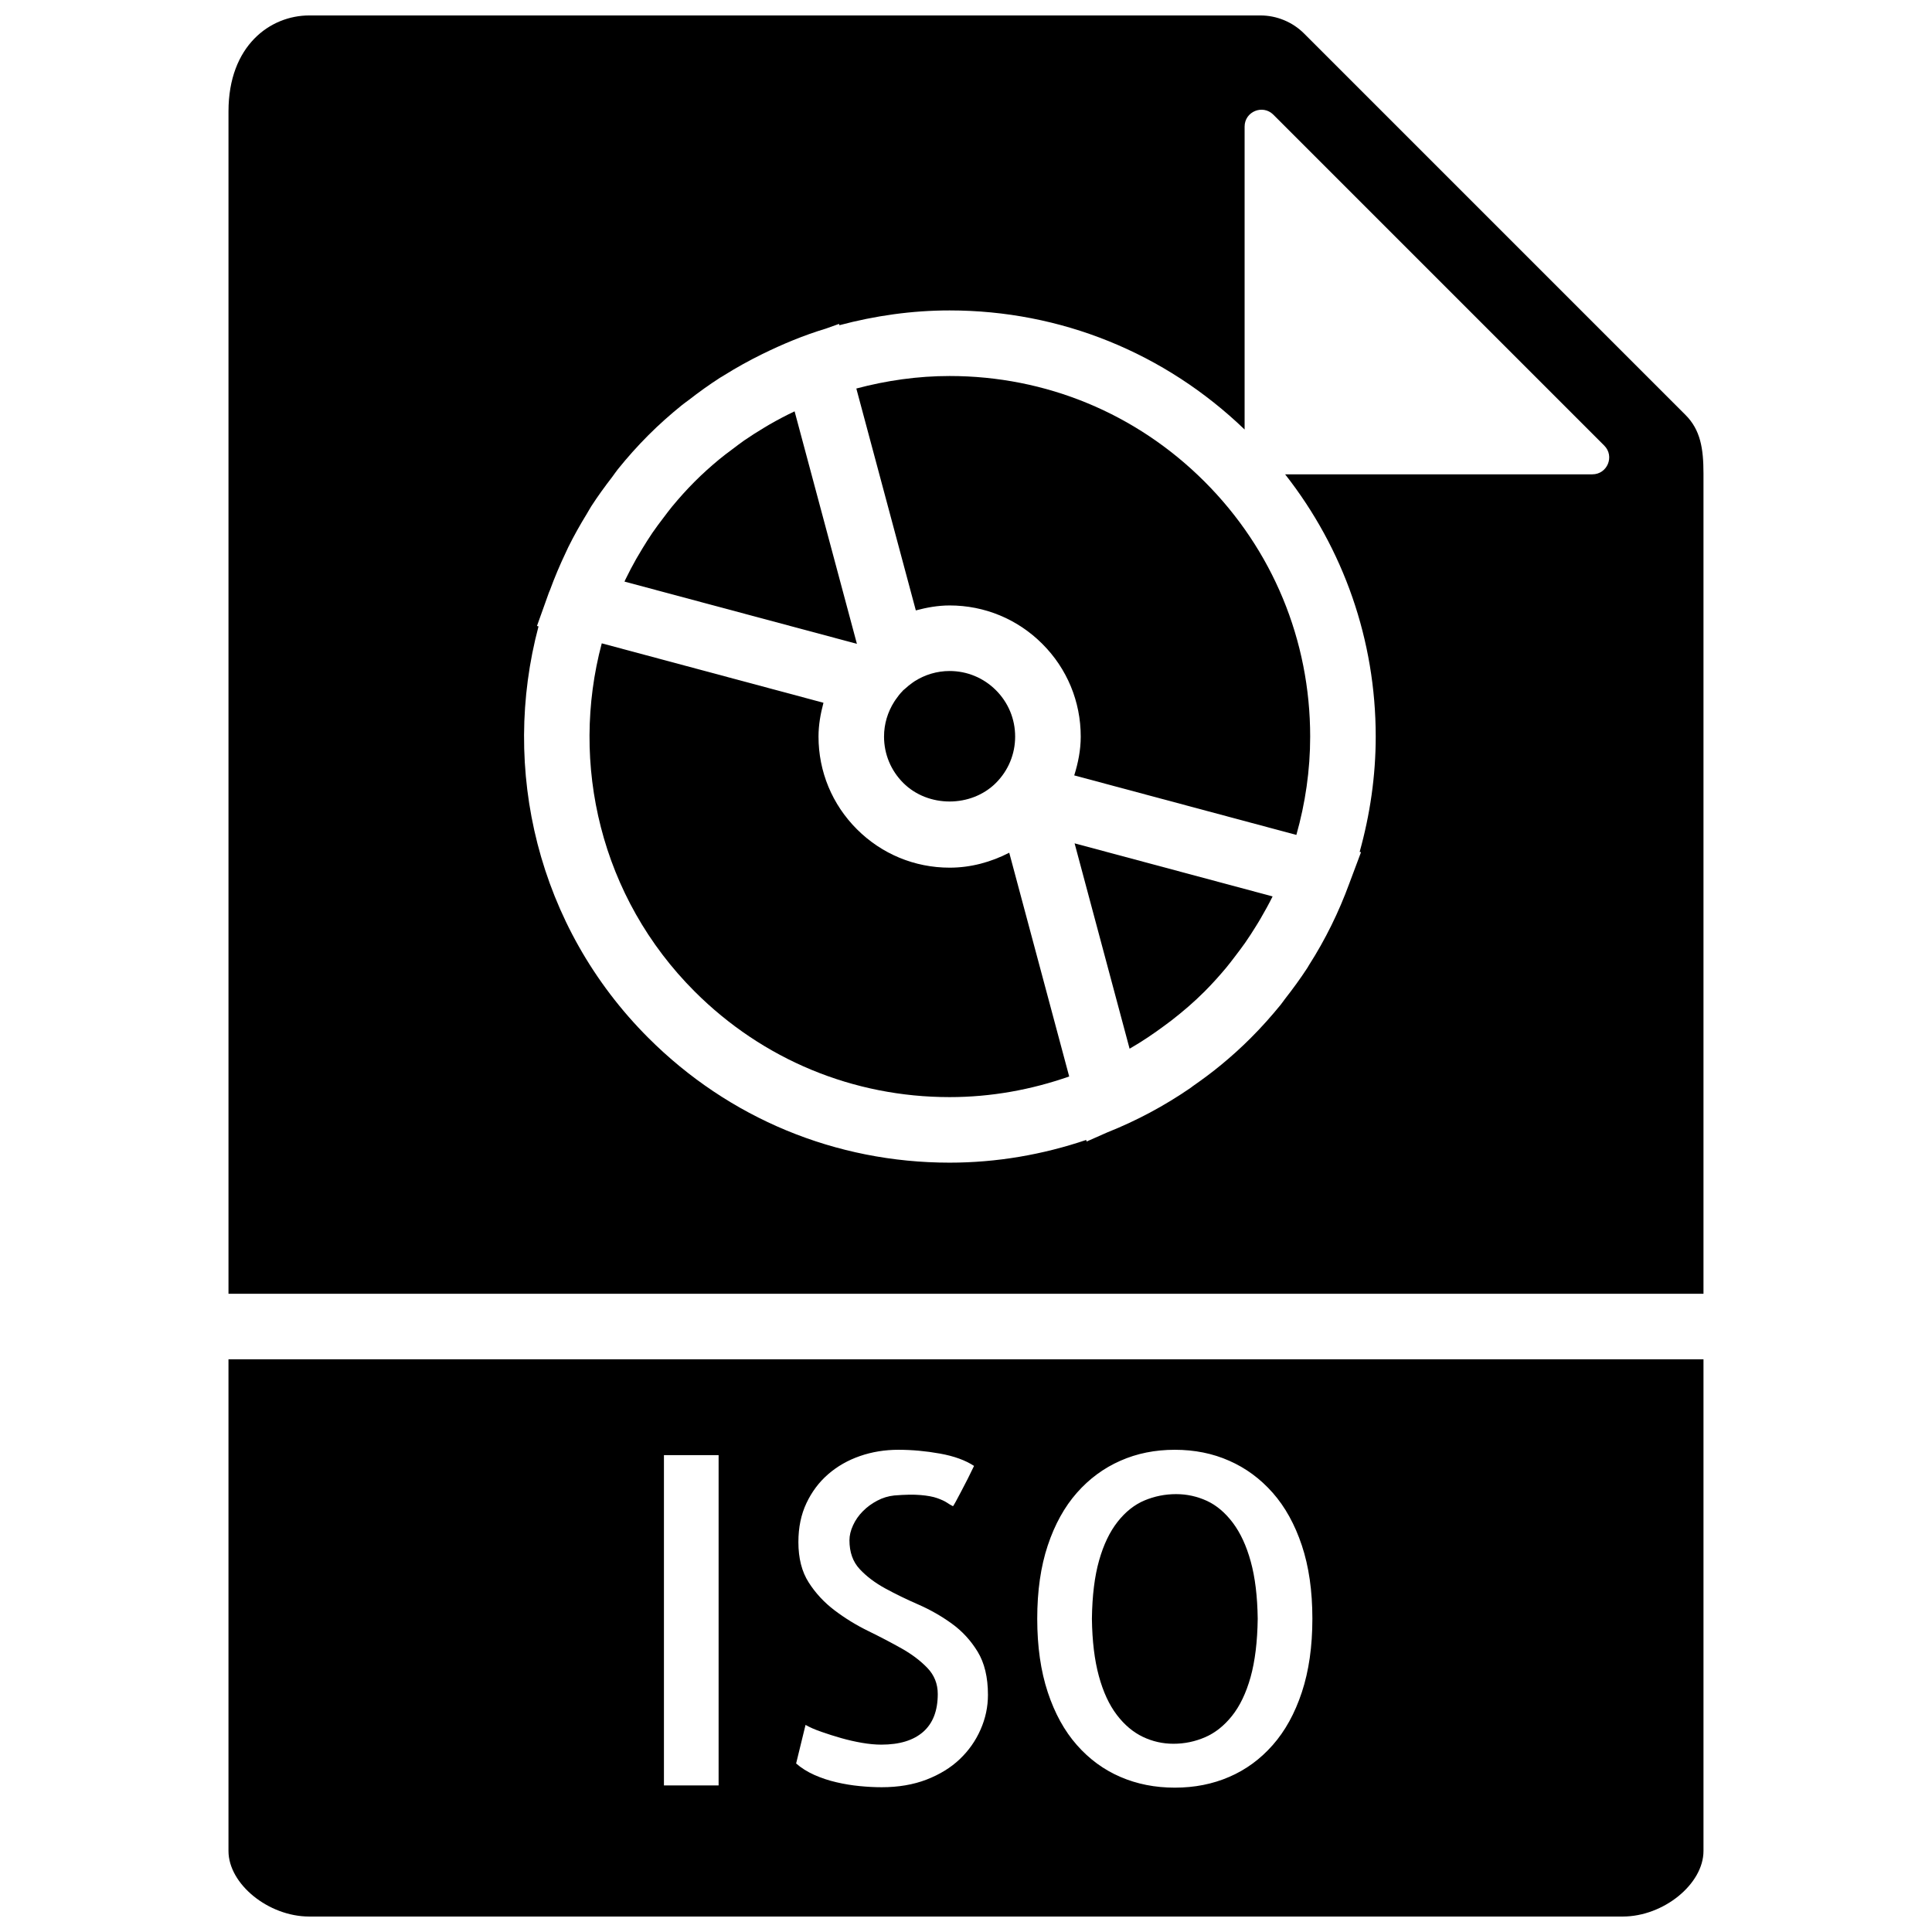 <?xml version="1.0" encoding="UTF-8"?>
<!-- Uploaded to: ICON Repo, www.iconrepo.com, Generator: ICON Repo Mixer Tools -->
<svg width="800px" height="800px" version="1.1" viewBox="144 144 512 512" xmlns="http://www.w3.org/2000/svg">
 <defs>
  <clipPath id="b">
   <path d="m204 148.09h392v338.91h-392z"/>
  </clipPath>
  <clipPath id="a">
   <path d="m204 504h392v147.9h-392z"/>
  </clipPath>
 </defs>
 <path d="m383.24 327.07c-0.711 0.73-1.32 1.504-1.859 2.293l-0.391 0.582c-1.746 2.746-2.711 5.918-2.711 9.254 0 4.637 1.809 8.996 5.09 12.281 6.57 6.566 18 6.566 24.566 0 3.285-3.285 5.09-7.644 5.09-12.281 0-4.641-1.805-9-5.09-12.285-3.281-3.281-7.644-5.09-12.281-5.09-3.336 0-6.516 0.965-9.27 2.711l-0.555 0.383c-0.715 0.496-1.391 1.059-2.043 1.66-0.129 0.121-0.285 0.207-0.418 0.336-0.051 0.043-0.078 0.105-0.129 0.156" fill-rule="evenodd"/>
 <path d="m395.66 304.45c9.277 0 18.008 3.621 24.562 10.18 6.57 6.559 10.184 15.289 10.184 24.566 0 3.559-0.688 6.984-1.723 10.293l58.867 15.773c2.371-8.383 3.66-17.121 3.66-26.066 0-25.523-9.938-49.523-27.988-67.562-18.051-18.051-42.043-27.988-67.562-27.988-8.469 0-16.75 1.199-24.723 3.316l15.766 58.801c2.902-0.773 5.871-1.312 8.957-1.312" fill-rule="evenodd"/>
 <path d="m452.76 415.69c0.559-0.426 1.141-0.828 1.688-1.262 3.074-2.379 6.019-4.914 8.773-7.668 2.039-2.043 3.953-4.18 5.785-6.367 0.809-0.973 1.555-1.98 2.32-2.973 0.902-1.18 1.797-2.363 2.648-3.57 0.988-1.434 1.945-2.891 2.856-4.379 0.438-0.684 0.844-1.379 1.254-2.074 1.109-1.91 2.188-3.84 3.168-5.836l-52.473-14.066 14.574 54.422c0.035-0.016 0.07-0.035 0.105-0.062 3.238-1.855 6.312-3.949 9.301-6.164" fill-rule="evenodd"/>
 <path d="m354.58 253.01c-2.301 1.086-4.535 2.266-6.723 3.527-0.48 0.277-0.949 0.562-1.426 0.852-1.781 1.066-3.527 2.18-5.238 3.352-1.078 0.758-2.117 1.562-3.172 2.356-1.164 0.875-2.344 1.734-3.465 2.676-2.223 1.848-4.394 3.785-6.461 5.863-2.137 2.137-4.117 4.359-6.012 6.644-0.773 0.938-1.484 1.918-2.223 2.883-1.008 1.32-2 2.633-2.93 3.988-0.93 1.371-1.812 2.769-2.676 4.188-0.562 0.918-1.109 1.84-1.641 2.769-0.988 1.762-1.938 3.543-2.824 5.375-0.102 0.211-0.191 0.426-0.293 0.645l61.594 16.496-16.512-61.613" fill-rule="evenodd"/>
 <path d="m395.66 373.94c-9.277 0-18.008-3.621-24.566-10.18-6.566-6.559-10.18-15.285-10.18-24.562 0-3.086 0.539-6.055 1.312-8.957l-58.754-15.75c-8.488 31.879-0.34 67.312 24.625 92.27 18.051 18.051 42.043 27.984 67.562 27.984 10.98 0 21.629-1.945 31.688-5.469l-15.887-59.297c-4.856 2.496-10.191 3.961-15.801 3.961" fill-rule="evenodd"/>
 <path d="m470.72 547.56c-2.023-2.684-4.316-4.629-6.887-5.82-2.574-1.18-5.293-1.781-8.141-1.781-2.938 0-5.715 0.559-8.375 1.668-2.648 1.113-5.027 2.981-7.121 5.637-2.094 2.66-3.742 6.074-4.926 10.277-1.191 4.195-1.824 9.34-1.902 15.438 0.078 5.941 0.695 11.004 1.844 15.199 1.145 4.203 2.727 7.617 4.75 10.277 2.016 2.648 4.316 4.586 6.887 5.82 2.562 1.223 5.281 1.84 8.133 1.84 2.926 0 5.715-0.582 8.371-1.727 2.66-1.148 5.031-3.023 7.125-5.641 2.094-2.613 3.742-6.043 4.934-10.273 1.18-4.231 1.816-9.398 1.895-15.496-0.078-5.934-0.695-10.988-1.844-15.141-1.137-4.16-2.727-7.586-4.742-10.277" fill-rule="evenodd"/>
 <g clip-path="url(#b)">
  <path d="m595.44 486.86v-217.35c0-6.652-0.797-11.586-4.777-15.559l-101.08-101.08c-3.031-3.031-7.238-4.777-11.535-4.777h-252.1c-10.301 0-21.395 7.957-21.395 25.418v313.35zm-309.14-176.97 3.18-8.887c0.078-0.215 0.191-0.418 0.27-0.633 1.227-3.352 2.617-6.644 4.16-9.887 0.234-0.492 0.453-1.008 0.695-1.492 1.488-3.008 3.137-5.941 4.91-8.824 0.391-0.645 0.746-1.312 1.145-1.949 1.723-2.672 3.606-5.262 5.578-7.816 0.512-0.676 0.973-1.398 1.512-2.059 2.5-3.102 5.176-6.113 8.059-9 2.852-2.856 5.856-5.516 8.957-8.023 0.566-0.461 1.18-0.863 1.762-1.312 2.676-2.086 5.422-4.059 8.254-5.883 0.383-0.234 0.773-0.449 1.156-0.695 3.231-2.023 6.559-3.863 9.961-5.539 0.02-0.008 0.035-0.02 0.055-0.027 5.461-2.684 11.09-5.027 16.93-6.785l3.465-1.242 0.094 0.348c9.426-2.508 19.199-3.918 29.215-3.918 29.402 0 57.043 11.234 78.176 31.559v-80.277c0-3.981 4.805-5.969 7.617-3.156l87.691 87.691c2.812 2.805 0.824 7.617-3.152 7.617h-81.418c15.512 19.777 24.008 43.961 24.008 69.492 0 10.484-1.512 20.723-4.258 30.559l0.359 0.094-3.121 8.332c-2.762 7.531-6.297 14.75-10.641 21.551-0.164 0.27-0.32 0.547-0.484 0.816-1.836 2.812-3.824 5.531-5.906 8.191-0.395 0.504-0.738 1.043-1.148 1.543-2.469 3.023-5.074 5.961-7.879 8.758-2.5 2.512-5.125 4.883-7.844 7.121-2.449 2.035-4.996 3.902-7.582 5.707-0.191 0.141-0.375 0.297-0.574 0.438-6.93 4.766-14.316 8.711-22.062 11.793l-5.473 2.418-0.113-0.418c-11.52 3.891-23.68 6.019-36.195 6.019-30.168 0-58.52-11.746-79.848-33.078-29.496-29.492-39.129-71.359-29.098-109.04z" fill-rule="evenodd"/>
 </g>
 <g clip-path="url(#a)">
  <path d="m204.55 504.23v130.3c0 8.766 10.598 17.371 21.395 17.371h348.1c10.797 0 21.395-8.605 21.395-17.371v-130.3zm115.4 25.398h14.488v87.523h-14.488zm83.902 72.742c-1.305 2.969-3.144 5.574-5.516 7.832-2.379 2.262-5.316 4.059-8.793 5.406-3.481 1.344-7.449 2.023-11.871 2.023-1.902 0-3.867-0.105-5.883-0.305-2.016-0.191-4.062-0.531-6.113-1.008-2.059-0.469-4.023-1.129-5.883-1.953-1.859-0.836-3.465-1.844-4.812-3.031l2.496-10.219c1.102 0.637 2.516 1.254 4.219 1.844 1.703 0.598 3.457 1.145 5.281 1.668 1.816 0.512 3.641 0.93 5.465 1.242 1.816 0.312 3.519 0.477 5.109 0.477 4.828 0 8.527-1.129 11.098-3.387 2.574-2.258 3.867-5.594 3.867-10.035 0-2.691-0.922-4.984-2.734-6.887-1.824-1.902-4.094-3.621-6.828-5.168-2.731-1.539-5.684-3.082-8.844-4.629-3.18-1.547-6.141-3.371-8.914-5.465-2.769-2.094-5.07-4.57-6.887-7.418-1.824-2.848-2.727-6.418-2.727-10.691 0-3.875 0.711-7.324 2.137-10.328 1.426-3.016 3.344-5.57 5.758-7.664 2.414-2.094 5.223-3.699 8.434-4.812 3.207-1.109 6.586-1.656 10.156-1.656 3.629 0 7.312 0.336 11.039 1.008 3.719 0.668 6.723 1.762 9.027 3.266-0.48 1.023-1.035 2.152-1.66 3.387-0.645 1.223-1.234 2.371-1.781 3.438-0.562 1.07-1.043 1.965-1.426 2.676-0.398 0.715-0.641 1.113-0.711 1.184-0.477-0.234-1.016-0.547-1.605-0.949-0.594-0.398-1.453-0.789-2.555-1.188-1.113-0.398-2.582-0.668-4.394-0.824-1.824-0.168-4.152-0.125-7.012 0.109-1.582 0.168-3.082 0.617-4.508 1.375-1.426 0.746-2.703 1.676-3.805 2.789-1.102 1.109-1.98 2.352-2.606 3.734-0.645 1.391-0.957 2.719-0.957 3.977 0 3.172 0.914 5.727 2.738 7.664 1.816 1.945 4.074 3.637 6.766 5.106s5.621 2.894 8.789 4.273c3.164 1.391 6.117 3.074 8.844 5.055 2.738 1.973 5.012 4.449 6.828 7.418 1.816 2.973 2.738 6.785 2.738 11.461 0 3.168-0.652 6.234-1.965 9.207zm85.152-9.922c-1.859 5.629-4.438 10.293-7.723 14.012-3.281 3.727-7.121 6.539-11.52 8.434-4.394 1.902-9.195 2.852-14.426 2.852-5.223 0-10.035-0.949-14.43-2.852-4.394-1.895-8.234-4.707-11.516-8.434-3.285-3.719-5.863-8.383-7.723-14.012-1.859-5.621-2.789-12.109-2.789-19.473 0-7.367 0.93-13.84 2.789-19.414 1.859-5.586 4.438-10.234 7.723-13.961 3.281-3.719 7.121-6.551 11.516-8.484 4.394-1.949 9.207-2.91 14.43-2.91 5.231 0 10.031 0.961 14.426 2.91 4.398 1.934 8.238 4.766 11.52 8.484 3.285 3.727 5.863 8.375 7.723 13.961 1.859 5.574 2.789 12.047 2.789 19.414 0 7.363-0.93 13.852-2.789 19.473z" fill-rule="evenodd"/>
 </g>
</svg>